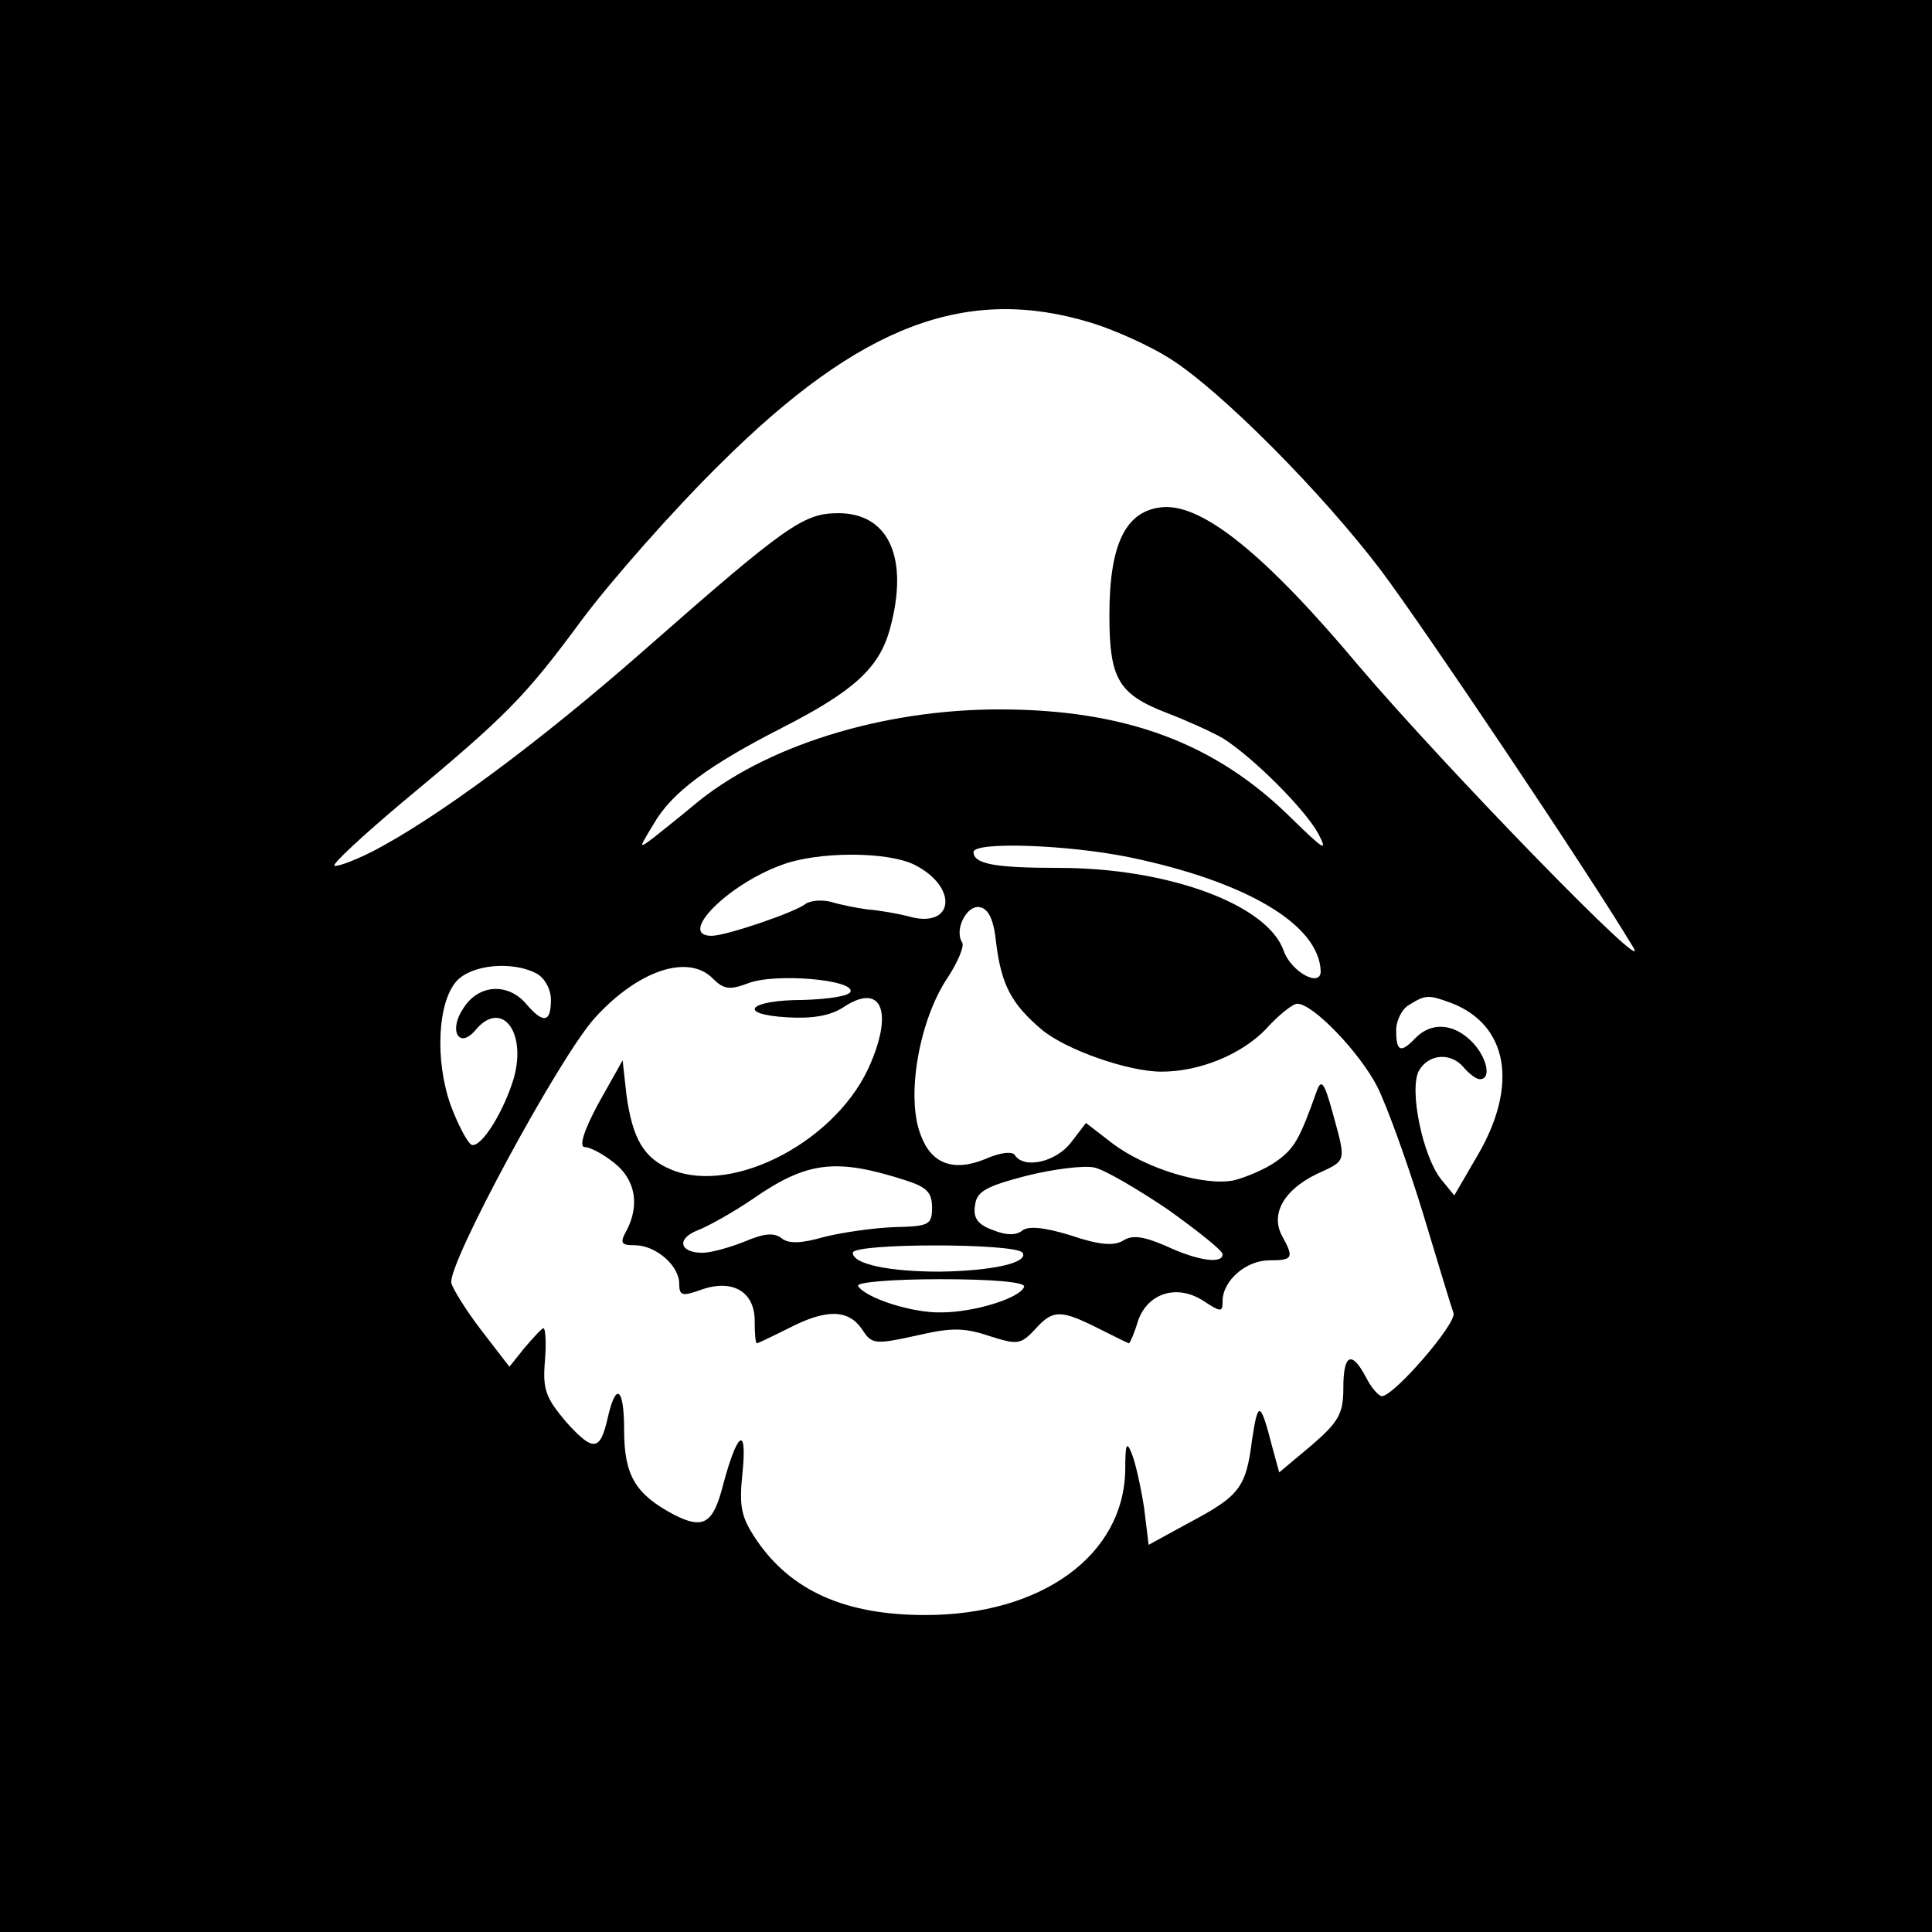 <?xml version="1.0" standalone="no"?>
<!DOCTYPE svg PUBLIC "-//W3C//DTD SVG 20010904//EN"
 "http://www.w3.org/TR/2001/REC-SVG-20010904/DTD/svg10.dtd">
<svg version="1.0" xmlns="http://www.w3.org/2000/svg"
 width="256pt" height="256pt" viewBox="0 0 256 256"
 preserveAspectRatio="xMidYMid meet">
<g transform="translate(0,256) scale(0.1,-0.1)"
fill="#000000" stroke="none">
<path d="M0 1280 l0 -1280 1280 0 1280 0 0 1280 0 1280 -1280 0 -1280 0 0
-1280z m1447 852 c32 -10 78 -31 103 -47 67 -42 202 -178 280 -281 57 -76 272
-396 334 -499 29 -48 -249 238 -363 372 -124 148 -207 215 -260 211 -49 -4
-71 -48 -71 -143 0 -85 12 -105 77 -130 26 -10 59 -25 73 -33 40 -25 110 -95
127 -127 13 -25 7 -21 -36 21 -100 99 -219 144 -387 144 -156 0 -313 -49 -406
-128 -18 -15 -42 -34 -52 -42 -20 -15 -20 -15 0 18 24 42 73 78 171 128 94 48
128 79 142 130 26 94 -1 154 -68 154 -46 0 -68 -15 -258 -182 -140 -123 -277
-224 -361 -267 -24 -12 -46 -20 -49 -18 -2 3 38 40 89 83 141 117 164 141 240
244 39 52 121 145 182 205 186 185 327 238 493 187z m50 -708 c154 -32 251
-89 253 -151 0 -22 -39 -1 -49 27 -21 61 -152 110 -298 110 -84 0 -113 5 -113
21 0 14 124 10 207 -7z m-285 -10 c59 -30 52 -86 -9 -68 -16 4 -40 8 -54 9
-14 2 -35 6 -48 10 -12 3 -27 2 -34 -3 -14 -11 -105 -42 -124 -42 -46 0 21 68
93 94 48 18 140 18 176 0z m108 -104 c7 -55 20 -80 60 -114 32 -27 115 -56
159 -56 51 0 106 23 138 56 17 19 36 34 42 34 21 0 83 -65 106 -110 13 -26 40
-101 60 -166 20 -66 38 -126 41 -134 4 -14 -79 -110 -95 -110 -4 0 -14 11 -21
25 -19 36 -30 31 -30 -14 0 -34 -6 -45 -42 -76 l-43 -36 -9 33 c-16 62 -19 63
-27 10 -8 -63 -16 -74 -84 -110 l-53 -29 -6 49 c-4 26 -11 58 -16 71 -7 18 -9
15 -9 -21 -2 -113 -111 -192 -265 -192 -106 0 -178 32 -224 100 -20 30 -23 43
-18 90 6 62 -7 53 -26 -18 -13 -51 -26 -59 -65 -39 -51 27 -66 52 -66 112 0
57 -11 65 -22 15 -10 -43 -19 -44 -55 -4 -27 32 -31 43 -28 80 2 24 1 44 -2
44 -2 0 -13 -12 -25 -26 l-20 -25 -37 48 c-20 26 -38 55 -40 63 -5 25 143 299
190 351 57 63 124 86 157 52 14 -14 22 -15 46 -6 35 14 141 5 136 -11 -2 -6
-30 -10 -63 -11 -72 0 -89 -19 -21 -23 33 -2 57 2 74 13 49 33 67 -2 37 -73
-42 -102 -181 -176 -264 -142 -37 15 -52 41 -60 100 l-5 45 -32 -57 c-20 -37
-26 -58 -18 -58 7 0 24 -9 39 -21 28 -22 34 -56 16 -90 -9 -16 -7 -19 11 -19
28 0 59 -27 59 -51 0 -16 4 -17 29 -8 42 15 71 -3 71 -41 0 -17 1 -30 3 -30 1
0 20 9 42 20 50 26 79 25 97 -1 13 -20 16 -21 71 -9 47 11 64 11 97 0 38 -12
42 -12 61 8 24 27 34 27 84 2 22 -11 40 -20 41 -20 1 0 7 13 12 30 13 37 52
49 87 26 23 -15 25 -15 25 0 0 27 31 54 62 54 31 0 33 3 17 32 -16 29 2 61 45
82 41 19 40 15 22 81 -11 40 -15 46 -21 30 -23 -65 -30 -77 -54 -94 -14 -10
-40 -21 -56 -25 -39 -8 -116 15 -161 49 l-35 27 -20 -26 c-20 -26 -62 -35 -74
-17 -3 6 -20 4 -40 -5 -42 -17 -71 -6 -85 32 -20 51 -2 153 36 209 13 20 22
41 19 46 -11 17 6 50 23 47 12 -2 19 -17 22 -48z m-609 -40 c11 -6 19 -21 19
-35 0 -30 -10 -32 -33 -5 -24 28 -63 26 -83 -6 -20 -29 -6 -55 16 -29 34 41
68 -1 51 -63 -13 -44 -43 -93 -56 -89 -5 2 -18 26 -28 53 -21 60 -17 136 8
164 20 22 74 27 106 10z m1212 -39 c75 -29 89 -108 36 -200 l-32 -55 -18 22
c-24 31 -42 118 -29 143 13 23 43 25 60 4 7 -8 16 -15 21 -15 16 0 9 30 -11
50 -24 24 -53 26 -74 5 -20 -21 -26 -19 -26 10 0 13 8 29 18 34 21 13 25 13
55 2z m-723 -235 c28 -9 35 -16 35 -36 0 -23 -4 -25 -50 -26 -27 -1 -69 -7
-93 -13 -31 -9 -47 -9 -56 -2 -10 8 -23 7 -49 -4 -20 -8 -45 -15 -56 -15 -31
0 -35 19 -6 30 15 6 47 24 72 41 72 50 110 55 203 25z m348 -39 c39 -28 72
-54 72 -59 0 -13 -32 -9 -75 11 -30 13 -45 15 -57 7 -12 -7 -31 -6 -69 7 -36
11 -57 13 -65 6 -8 -6 -21 -6 -38 1 -20 7 -27 16 -24 33 2 18 14 25 68 39 36
9 76 14 90 11 14 -3 58 -29 98 -56z m-193 -57 c8 -13 -39 -24 -110 -25 -67 0
-115 10 -115 25 0 13 217 13 225 0z m2 -45 c-5 -15 -66 -34 -110 -34 -38 -1
-100 19 -110 35 -3 5 46 9 109 9 71 0 113 -4 111 -10z"/>
</g>
</svg>
